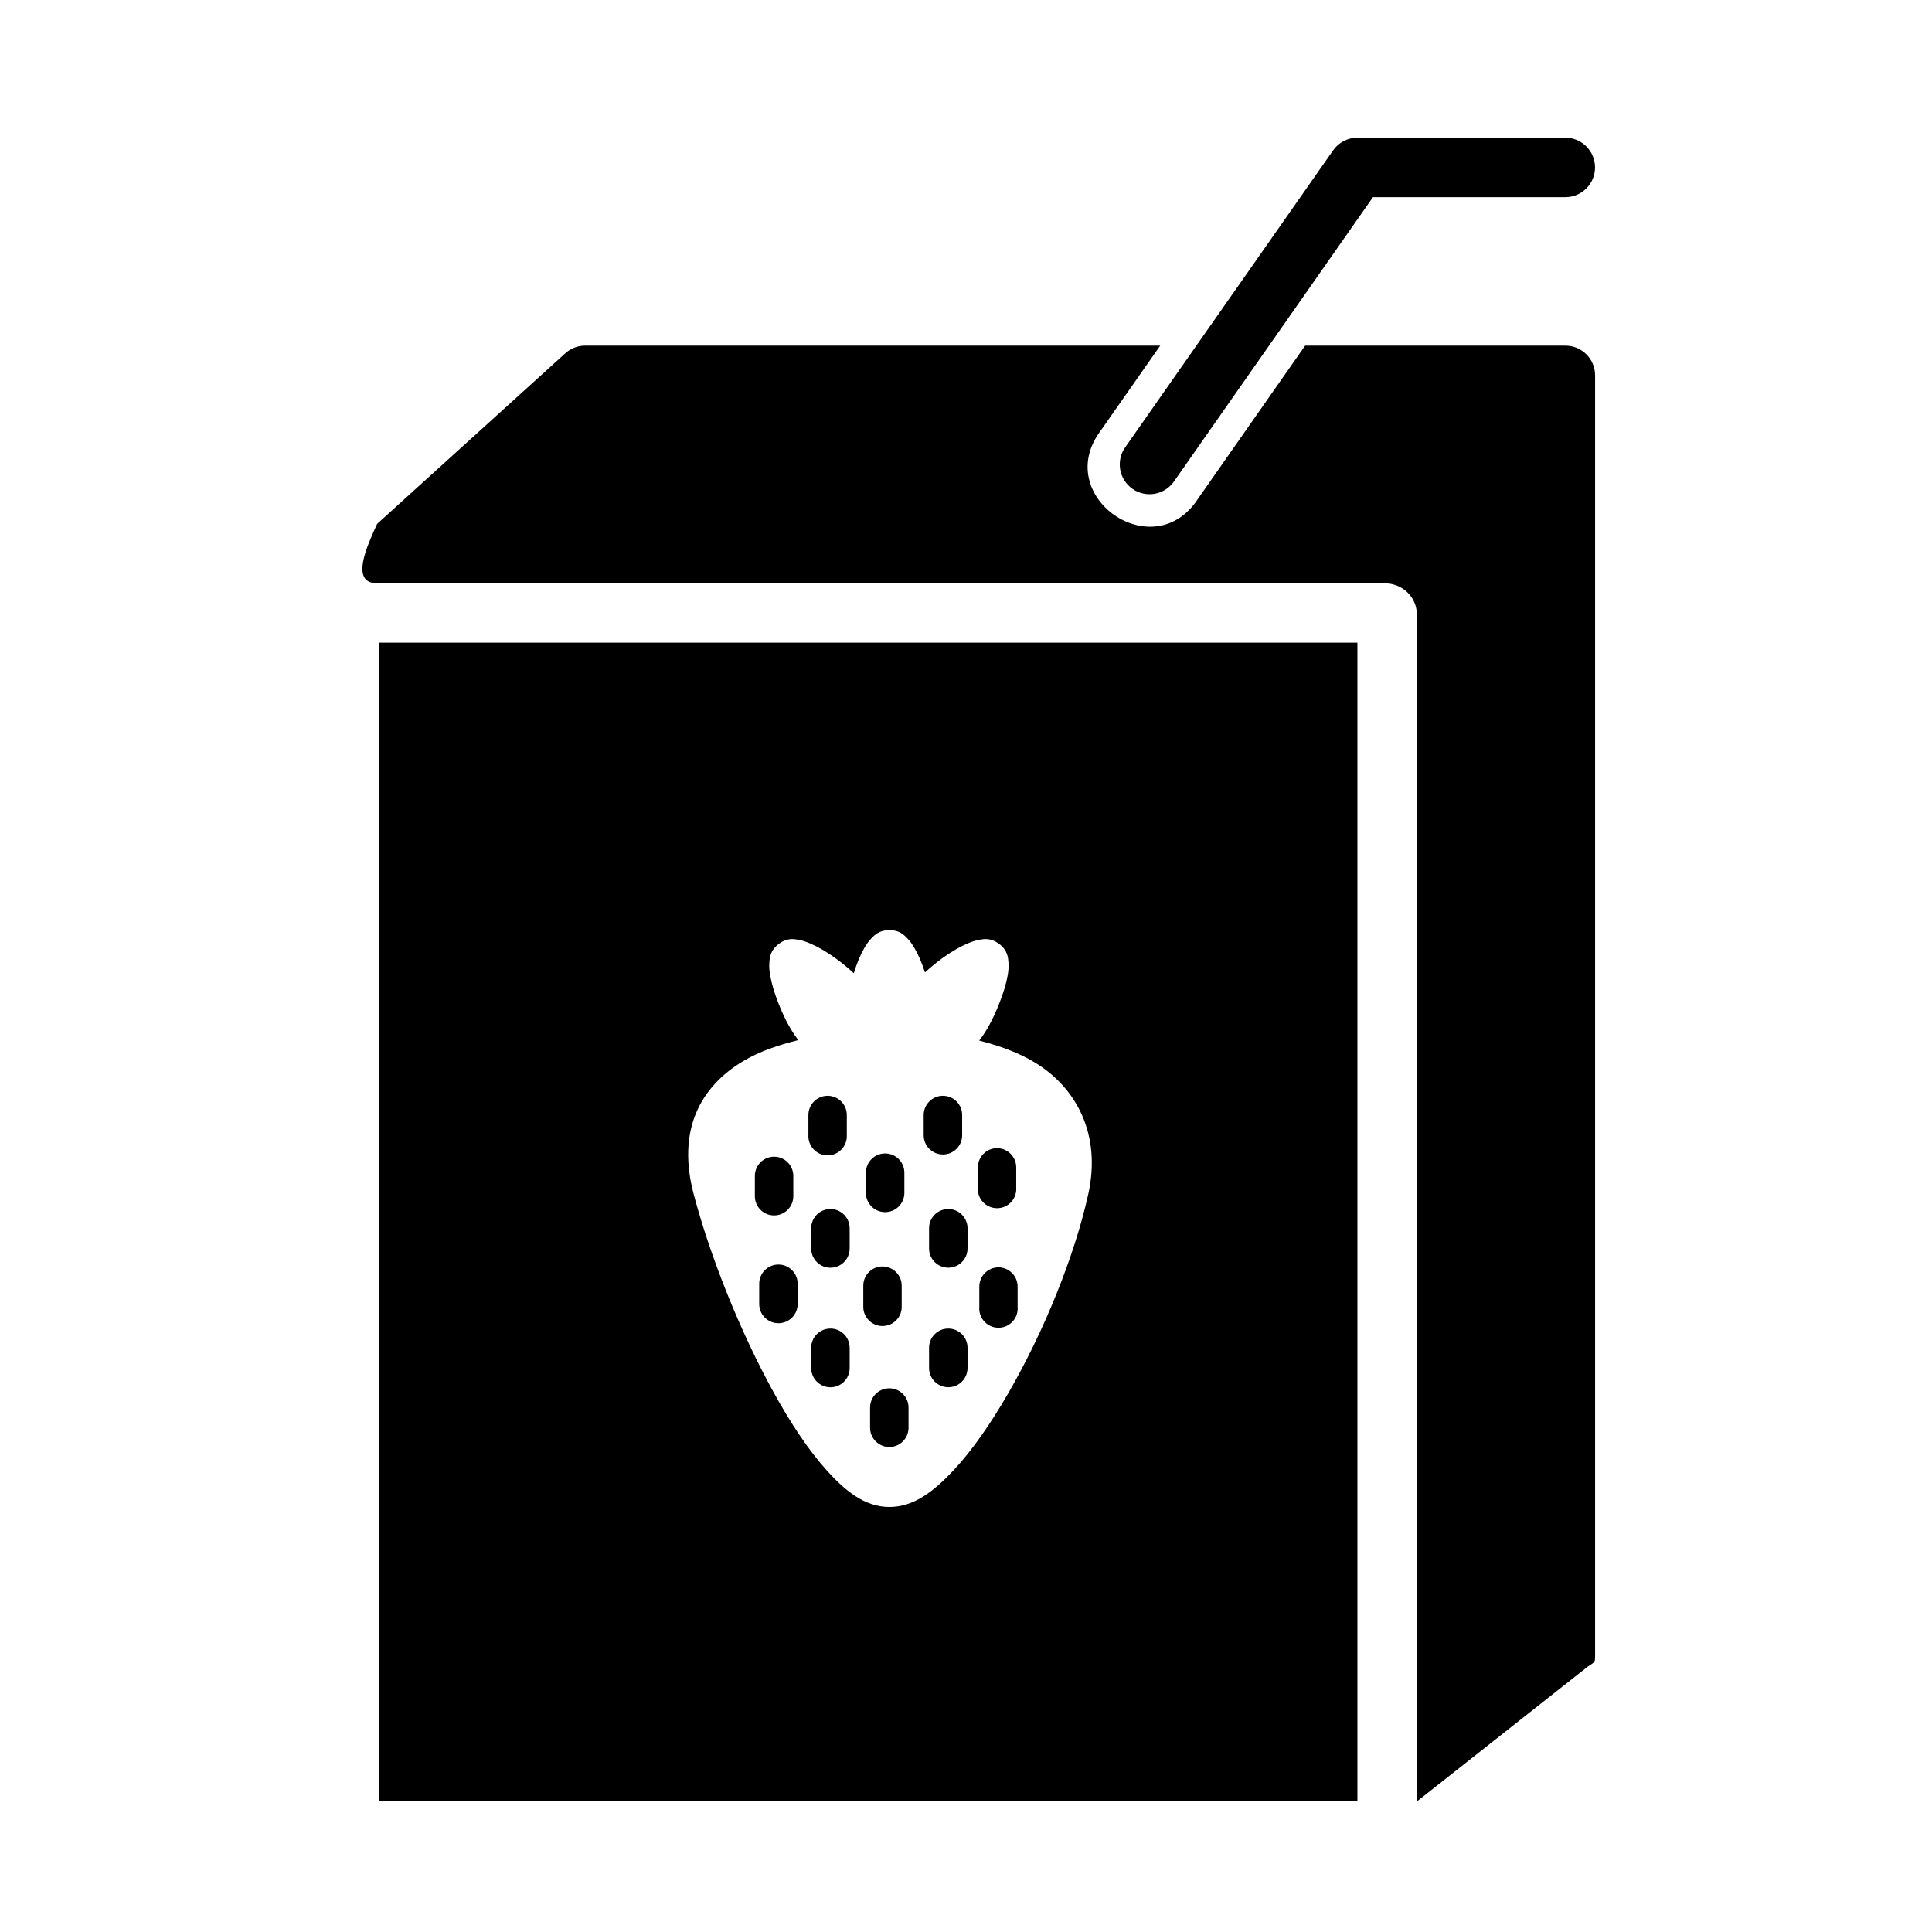 <?xml version="1.0" encoding="UTF-8"?>
<!-- Uploaded to: ICON Repo, www.iconrepo.com, Generator: ICON Repo Mixer Tools -->
<svg fill="#000000" width="800px" height="800px" version="1.1" viewBox="144 144 512 512" xmlns="http://www.w3.org/2000/svg">
 <path d="m503.73 180.49c-2.578 0.004-4.988 1.266-6.457 3.383l-55.09 78.676c-2.504 3.566-1.645 8.488 1.922 10.992 3.566 2.504 8.488 1.645 10.992-1.922l52.75-75.367h50.973c4.352 0 7.879-3.527 7.879-7.879 0-4.356-3.527-7.883-7.879-7.883zm-204.66 55.105c-1.879 0.004-3.695 0.68-5.121 1.906l-50 45.324c-2.711 5.926-7.231 15.699-0.047 15.742h266.99v0.004c2.269-0.008 4.445 0.848 6.055 2.375 1.609 1.527 2.519 3.606 2.523 5.773v314.7l45.293-35.746c2.199-1.441 1.934-1.059 1.953-3.691v-338.48c0.016-4.371-3.531-7.918-7.902-7.902h-68.941l-28.336 40.496c-11.801 18.324-38.941-0.629-25.801-18.02l15.73-22.477zm-54.551 78.719v307.01h259.21v-307.01zm135.18 76.168c2.656 0 3.883 1.293 4.734 2.168 0.852 0.879 1.43 1.762 1.984 2.723 1.055 1.828 1.941 3.965 2.707 6.336 1.551-1.43 3.184-2.766 4.828-3.938 2.203-1.566 4.356-2.836 6.426-3.723 1.031-0.441 2.059-0.805 3.258-1.016 1.207-0.207 2.961-0.508 5.121 1.094 2.277 1.688 2.394 3.641 2.492 4.891s-0.008 2.305-0.199 3.43c-0.379 2.242-1.141 4.668-2.137 7.211-1.363 3.484-3.047 7.059-5.41 10.102 5.316 1.363 10.41 3.164 14.852 5.875 10.812 6.594 17.551 18.871 14.055 34.777-3.644 16.574-11.812 36.555-21.203 52.797-4.695 8.121-9.652 15.305-14.746 20.68s-10.285 9.473-16.758 9.473c-6.492 0-11.633-4.203-16.543-9.625s-9.648-12.609-14.145-20.758c-8.992-16.289-16.918-36.297-21.203-52.598-2.133-8.113-1.863-15.336 0.629-21.355 2.492-6.023 7.106-10.609 12.531-13.836 4.363-2.594 9.379-4.269 14.59-5.551-2.328-3.019-4.004-6.539-5.352-9.977-0.996-2.543-1.727-4.984-2.106-7.227-0.191-1.121-0.312-2.164-0.215-3.414 0.098-1.25 0.242-3.203 2.523-4.891 2.168-1.605 3.894-1.301 5.106-1.094 1.211 0.207 2.191 0.57 3.231 1.016 2.07 0.887 4.238 2.152 6.441 3.723 1.727 1.23 3.445 2.629 5.074 4.152v-0.016c0.762-2.461 1.652-4.684 2.738-6.582 0.543-0.949 1.117-1.828 1.969-2.707s2.137-2.137 4.734-2.137zm-16.465 43.91v0.004c-2.812 0.051-5.047 2.371-5 5.18v5.273c-0.062 1.391 0.441 2.75 1.402 3.758 0.965 1.008 2.297 1.578 3.688 1.578 1.395 0 2.727-0.57 3.688-1.578 0.961-1.008 1.469-2.367 1.402-3.758v-5.273c0.023-1.383-0.516-2.715-1.492-3.691-0.977-0.977-2.309-1.512-3.688-1.488zm30.566 0-0.004 0.004c-1.352 0.02-2.637 0.578-3.578 1.551-0.941 0.973-1.457 2.277-1.434 3.629v5.273c0 1.355 0.535 2.652 1.492 3.609 0.953 0.957 2.254 1.496 3.606 1.496 1.355 0 2.652-0.539 3.609-1.496 0.953-0.957 1.492-2.254 1.488-3.609v-5.273c0.023-1.383-0.516-2.715-1.492-3.691-0.977-0.977-2.309-1.512-3.691-1.488zm14.359 13.883v0.004c-2.805 0.043-5.043 2.348-5.012 5.148v5.305c-0.102 1.41 0.391 2.801 1.352 3.832 0.965 1.035 2.316 1.621 3.727 1.621 1.414 0 2.766-0.586 3.731-1.621 0.961-1.031 1.453-2.422 1.352-3.832v-5.305c0.016-1.371-0.52-2.688-1.492-3.656-0.969-0.969-2.285-1.508-3.656-1.492zm-29.645 1.398v0.004c-1.352 0.012-2.644 0.562-3.59 1.531-0.945 0.965-1.469 2.266-1.453 3.617v5.305c0 2.816 2.281 5.098 5.098 5.098 2.812 0 5.098-2.281 5.098-5.098v-5.305c0.016-1.367-0.523-2.688-1.492-3.656s-2.289-1.508-3.66-1.492zm-29.473 0.859v0.004c-2.797 0.055-5.031 2.352-4.996 5.152v5.305-0.004c-0.004 1.355 0.531 2.656 1.488 3.613 0.953 0.957 2.254 1.496 3.606 1.496 1.355 0 2.652-0.539 3.609-1.496 0.957-0.957 1.492-2.258 1.488-3.613v-5.305 0.004c0.016-1.379-0.527-2.707-1.508-3.676-0.98-0.973-2.309-1.504-3.688-1.477zm14.93 13.867v0.004c-2.801 0.055-5.031 2.356-5 5.152v5.305c0 1.352 0.535 2.652 1.492 3.609 0.953 0.957 2.254 1.496 3.606 1.496 1.355 0 2.652-0.539 3.609-1.496 0.957-0.957 1.492-2.258 1.488-3.609v-5.305c0.016-1.379-0.527-2.703-1.508-3.676-0.98-0.969-2.312-1.5-3.688-1.473zm31.258 0v0.004c-2.805 0.047-5.047 2.348-5.016 5.152v5.305c0 2.812 2.285 5.094 5.098 5.094 2.816 0 5.098-2.281 5.098-5.094v-5.305c0.016-1.375-0.527-2.699-1.504-3.668-0.977-0.973-2.301-1.504-3.676-1.48zm-45.035 14.715v0.004c-2.797 0.055-5.027 2.352-4.996 5.152v5.305c0 2.812 2.281 5.094 5.098 5.094 2.812 0 5.094-2.281 5.094-5.094v-5.305c0.016-1.379-0.527-2.707-1.508-3.676-0.977-0.973-2.309-1.504-3.688-1.477zm27.582 0.504v0.008c-2.809 0.051-5.047 2.371-4.996 5.18v5.273c-0.066 1.391 0.441 2.75 1.402 3.758 0.961 1.008 2.293 1.578 3.688 1.578 1.391 0 2.727-0.57 3.688-1.578 0.961-1.008 1.469-2.367 1.402-3.758v-5.273c0.02-1.383-0.516-2.711-1.492-3.688-0.98-0.977-2.309-1.516-3.691-1.492zm30.75 0.238v0.004c-1.352 0.027-2.637 0.59-3.574 1.562-0.938 0.977-1.449 2.285-1.422 3.637v5.258c-0.129 1.426 0.348 2.836 1.312 3.894 0.965 1.055 2.332 1.656 3.762 1.656 1.43 0 2.793-0.602 3.758-1.656 0.965-1.059 1.441-2.469 1.316-3.894v-5.258c0.027-1.379-0.504-2.711-1.477-3.691-0.969-0.977-2.297-1.523-3.676-1.508zm-44.559 16.223 0.004 0.004c-2.801 0.055-5.031 2.352-5 5.152v5.305-0.004c0 1.355 0.535 2.656 1.492 3.613 0.953 0.957 2.254 1.496 3.606 1.496 1.355 0 2.652-0.539 3.609-1.496 0.957-0.957 1.492-2.258 1.488-3.613v-5.305 0.004c0.016-1.379-0.527-2.707-1.508-3.676-0.98-0.973-2.309-1.504-3.688-1.477zm31.258 0 0.004 0.004c-2.805 0.043-5.047 2.348-5.016 5.152v5.305-0.004c0 2.816 2.285 5.098 5.098 5.098 2.816 0 5.098-2.281 5.098-5.098v-5.305 0.004c0.016-1.379-0.527-2.703-1.504-3.672-0.977-0.969-2.301-1.504-3.676-1.48zm-15.605 15.836v0.004c-0.172 0-0.348 0.012-0.52 0.031-2.609 0.293-4.566 2.523-4.523 5.148v5.273c0 2.816 2.285 5.098 5.098 5.098 2.816 0 5.098-2.281 5.098-5.098v-5.273c0.023-1.375-0.512-2.703-1.48-3.68-0.969-0.973-2.293-1.516-3.672-1.5z"/>
</svg>